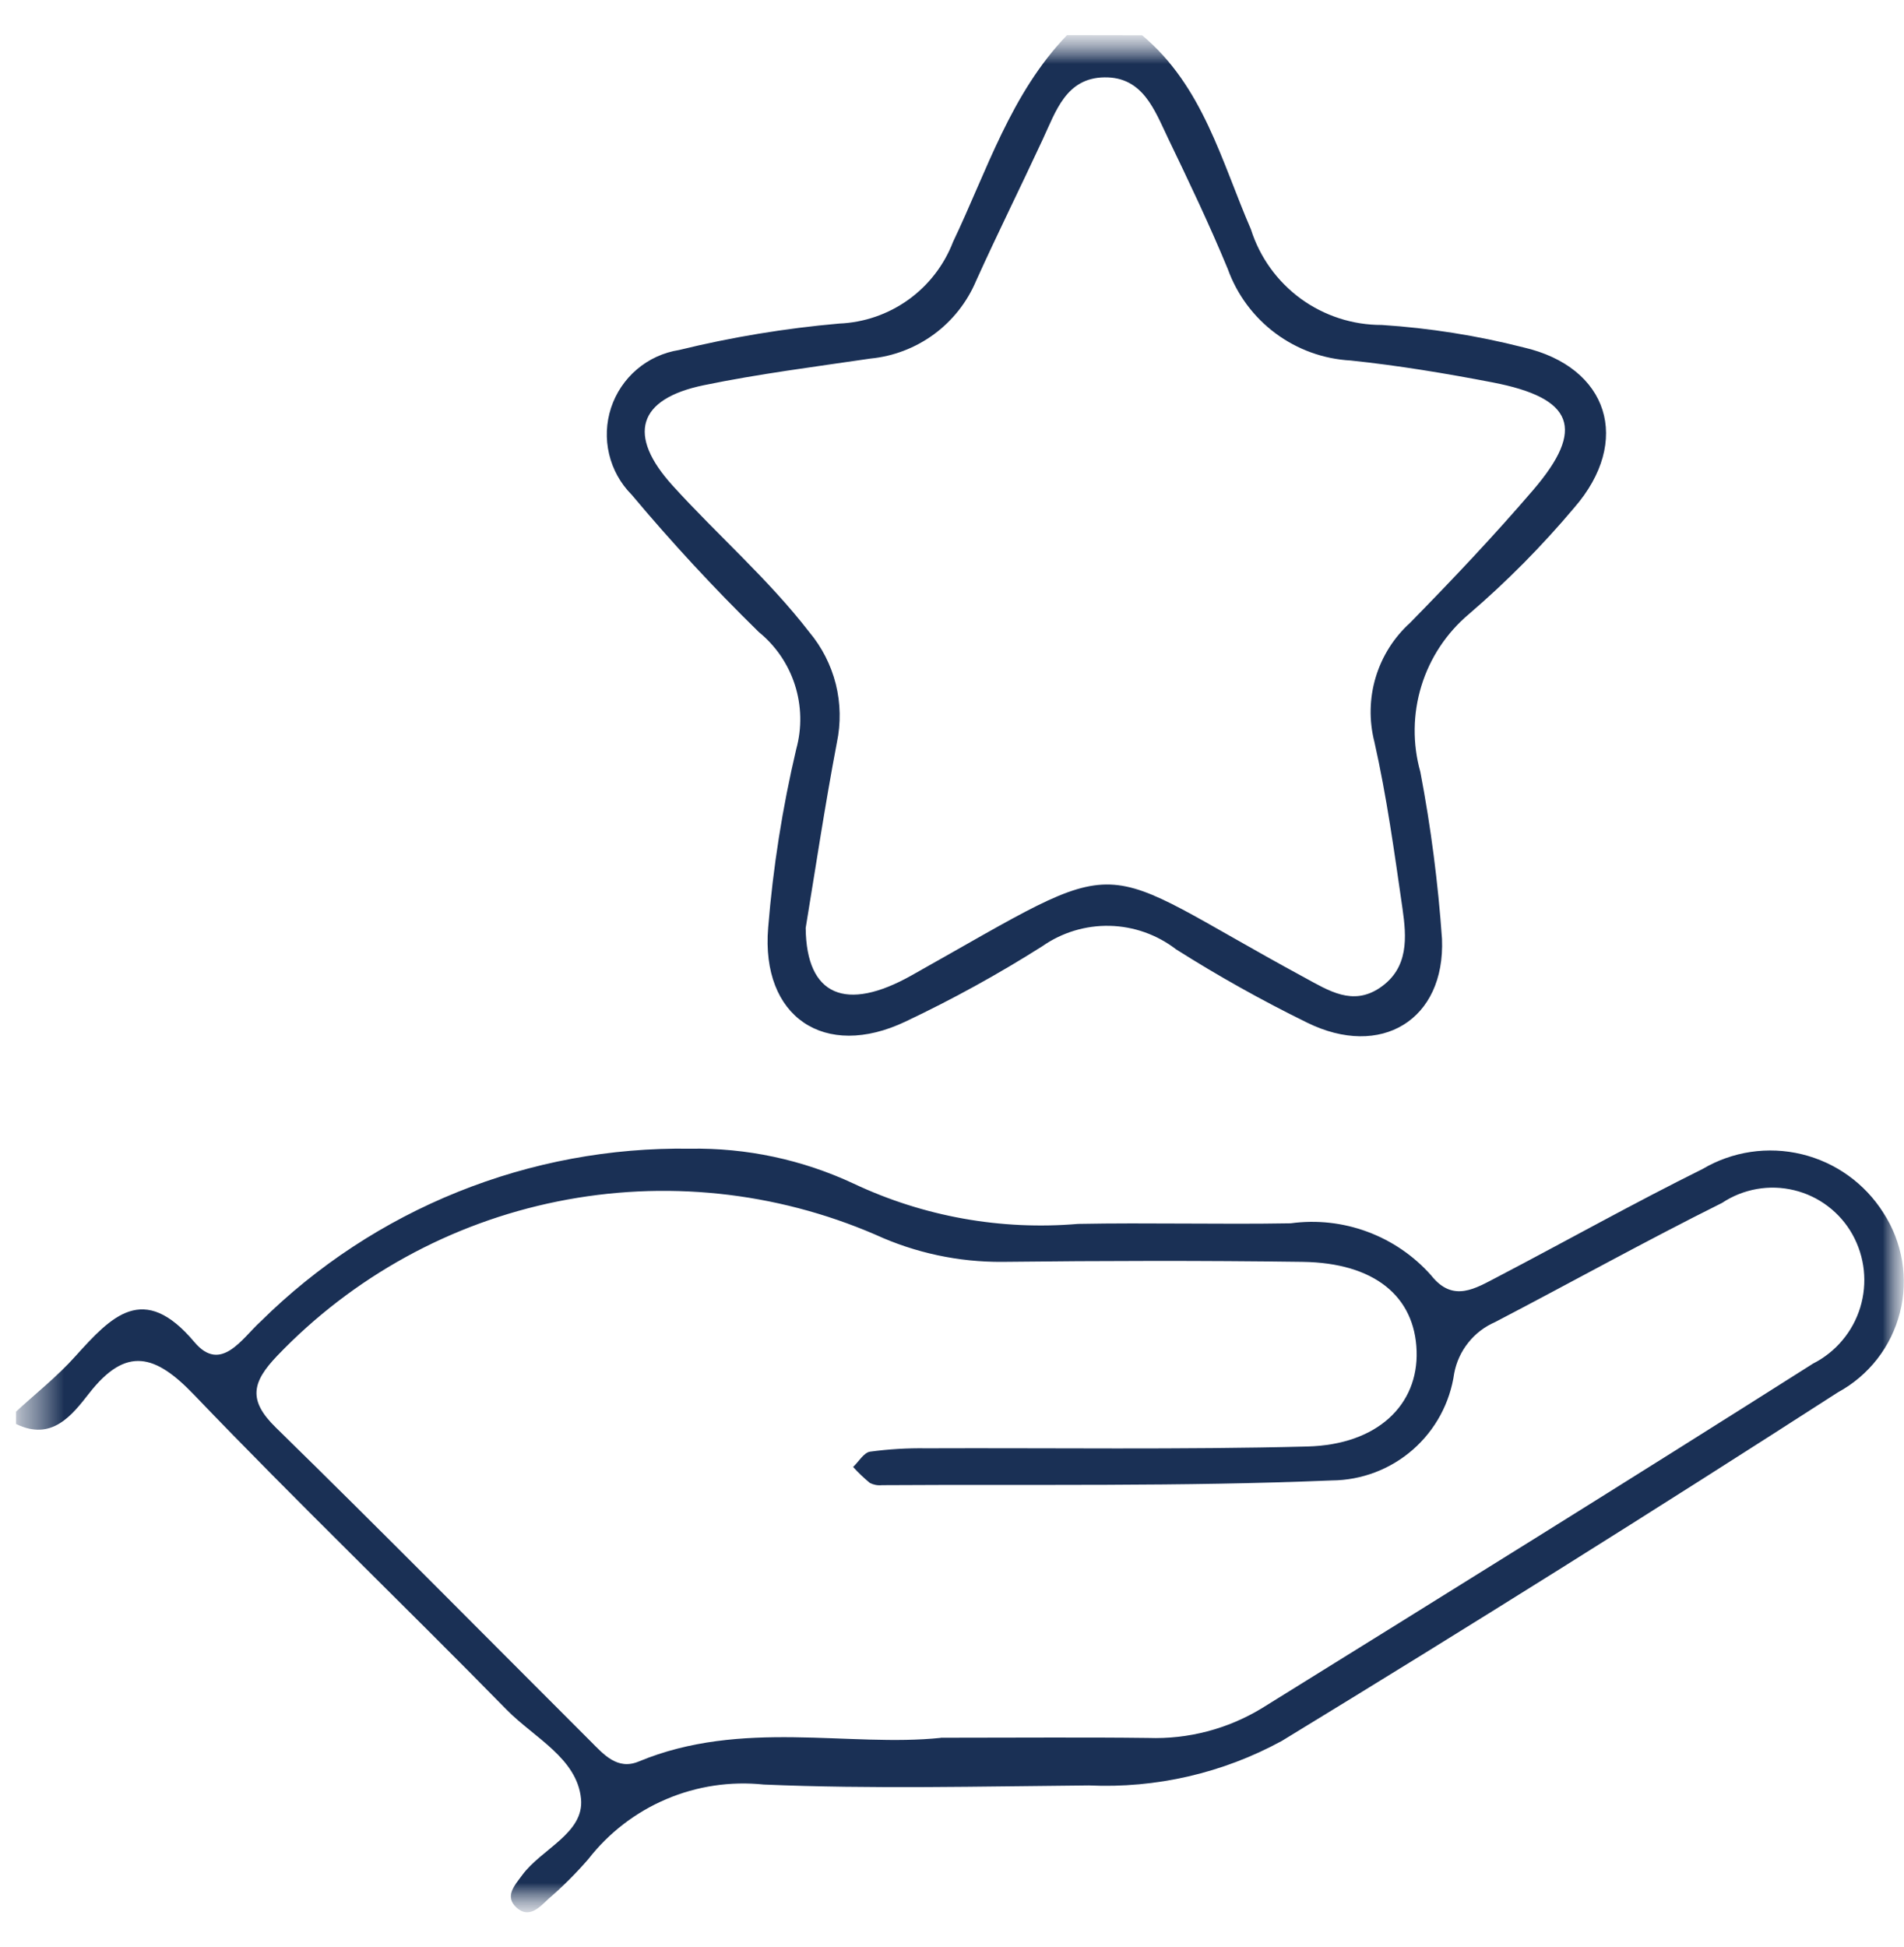 <svg width="45" height="46" viewBox="0 0 45 46" fill="none" xmlns="http://www.w3.org/2000/svg">
<mask id="mask0_189_3065" style="mask-type:luminance" maskUnits="userSpaceOnUse" x="0" y="0" width="45" height="46">
<path d="M45 0.832H0.381V45.193H45V0.832Z" fill="white"/>
</mask>
<g mask="url(#mask0_189_3065)">
<mask id="mask1_189_3065" style="mask-type:luminance" maskUnits="userSpaceOnUse" x="0" y="0" width="45" height="46">
<path d="M45 0.832H0.381V45.193H45V0.832Z" fill="white"/>
</mask>
<g mask="url(#mask1_189_3065)">
<path d="M0.38 33.356C0.851 32.923 1.358 32.523 1.78 32.05C2.634 31.106 3.39 30.282 4.595 31.714C5.221 32.458 5.718 31.628 6.158 31.229C7.493 29.908 9.078 28.866 10.821 28.165C12.563 27.463 14.428 27.116 16.306 27.144C17.643 27.121 18.968 27.404 20.179 27.971C21.831 28.749 23.659 29.076 25.479 28.921C27.154 28.889 28.83 28.936 30.504 28.907C31.116 28.823 31.74 28.892 32.319 29.107C32.899 29.322 33.416 29.676 33.826 30.139C34.345 30.797 34.88 30.439 35.399 30.171C37.014 29.327 38.605 28.434 40.237 27.625C40.944 27.207 41.786 27.081 42.585 27.275C43.383 27.468 44.075 27.965 44.513 28.66C44.737 29.004 44.887 29.391 44.955 29.797C45.022 30.202 45.005 30.617 44.904 31.015C44.803 31.413 44.621 31.786 44.369 32.111C44.117 32.435 43.801 32.704 43.44 32.9C39.092 35.7 34.71 38.447 30.294 41.139C28.899 41.9 27.322 42.263 25.735 42.19C23.173 42.212 20.607 42.278 18.05 42.169C17.266 42.087 16.474 42.205 15.748 42.514C15.022 42.822 14.387 43.311 13.903 43.933C13.613 44.268 13.298 44.582 12.962 44.871C12.752 45.071 12.503 45.343 12.21 45.079C11.917 44.815 12.164 44.552 12.339 44.313C12.796 43.688 13.811 43.321 13.732 42.506C13.639 41.548 12.623 41.061 11.979 40.406C9.528 37.906 7.005 35.484 4.586 32.959C3.676 32.009 2.986 31.797 2.108 32.923C1.7 33.444 1.227 34.061 0.379 33.649L0.38 33.356ZM22.234 41.063C24.084 41.063 25.612 41.049 27.139 41.068C28.082 41.101 29.013 40.857 29.82 40.368C34.17 37.668 38.52 34.968 42.85 32.222C43.116 32.087 43.352 31.901 43.543 31.672C43.735 31.445 43.879 31.18 43.966 30.895C44.053 30.61 44.081 30.311 44.05 30.014C44.018 29.718 43.927 29.431 43.782 29.171C43.637 28.911 43.439 28.684 43.202 28.504C42.965 28.324 42.693 28.195 42.404 28.125C42.114 28.055 41.814 28.045 41.52 28.097C41.227 28.149 40.948 28.26 40.7 28.425C38.892 29.325 37.127 30.308 35.336 31.241C35.088 31.349 34.87 31.515 34.702 31.727C34.533 31.938 34.419 32.187 34.369 32.452C34.27 33.15 33.924 33.79 33.393 34.255C32.863 34.719 32.183 34.978 31.478 34.983C27.938 35.131 24.389 35.073 20.844 35.095C20.745 35.106 20.646 35.087 20.558 35.042C20.418 34.926 20.286 34.8 20.163 34.665C20.296 34.539 20.415 34.327 20.563 34.303C21.001 34.244 21.444 34.217 21.886 34.224C24.891 34.212 27.898 34.259 30.901 34.181C32.56 34.138 33.522 33.194 33.481 31.927C33.439 30.627 32.476 29.841 30.786 29.818C28.421 29.786 26.056 29.791 23.692 29.818C22.657 29.826 21.633 29.607 20.692 29.176C18.325 28.154 15.703 27.88 13.176 28.391C10.649 28.901 8.339 30.173 6.555 32.034C5.955 32.661 5.855 33.085 6.52 33.734C9.02 36.18 11.477 38.67 13.953 41.142C14.266 41.455 14.589 41.836 15.096 41.625C17.525 40.615 20.074 41.292 22.235 41.066" fill="#1A3055"/>
<path d="M26.992 0.833C28.433 2.033 28.869 3.815 29.565 5.42C29.773 6.077 30.185 6.65 30.741 7.057C31.298 7.463 31.97 7.681 32.659 7.679C33.788 7.752 34.909 7.93 36.007 8.209C38.019 8.674 38.573 10.424 37.207 11.996C36.446 12.901 35.612 13.743 34.715 14.513C34.186 14.959 33.797 15.547 33.594 16.208C33.391 16.869 33.382 17.575 33.569 18.24C33.818 19.544 33.988 20.863 34.081 22.187C34.159 24.103 32.636 25.023 30.893 24.165C29.83 23.644 28.796 23.066 27.796 22.433C27.345 22.086 26.795 21.891 26.227 21.878C25.658 21.865 25.1 22.034 24.634 22.36C23.594 23.019 22.514 23.613 21.401 24.14C19.489 25.049 17.981 24.033 18.155 21.922C18.27 20.499 18.492 19.087 18.82 17.697C18.956 17.2 18.944 16.675 18.787 16.184C18.63 15.694 18.333 15.26 17.934 14.935C16.88 13.905 15.874 12.817 14.928 11.689C14.665 11.425 14.482 11.094 14.396 10.731C14.31 10.369 14.326 9.991 14.442 9.637C14.558 9.284 14.77 8.969 15.053 8.728C15.336 8.487 15.681 8.329 16.049 8.271C17.292 7.967 18.556 7.758 19.832 7.646C20.42 7.622 20.989 7.427 21.467 7.084C21.946 6.741 22.313 6.265 22.525 5.715C23.325 4.04 23.886 2.215 25.219 0.83L26.992 0.833ZM19.042 21.933C19.059 23.533 19.993 23.921 21.542 23.05C26.861 20.065 25.648 20.291 30.832 23.1C31.4 23.408 31.97 23.78 32.617 23.339C33.3 22.874 33.245 22.148 33.146 21.462C32.956 20.146 32.775 18.825 32.483 17.53C32.355 17.028 32.365 16.501 32.514 16.004C32.663 15.508 32.945 15.062 33.33 14.714C34.33 13.693 35.312 12.657 36.24 11.574C37.475 10.133 37.193 9.406 35.28 9.037C34.169 8.823 33.048 8.637 31.924 8.519C31.28 8.484 30.661 8.26 30.144 7.875C29.627 7.49 29.235 6.961 29.017 6.354C28.585 5.308 28.096 4.284 27.605 3.264C27.288 2.604 27.014 1.816 26.105 1.828C25.195 1.84 24.956 2.628 24.643 3.297C24.125 4.414 23.576 5.516 23.069 6.638C22.857 7.14 22.513 7.576 22.074 7.899C21.634 8.222 21.116 8.42 20.573 8.473C19.259 8.667 17.937 8.834 16.637 9.102C15.066 9.425 14.814 10.282 15.901 11.479C16.959 12.645 18.155 13.679 19.125 14.934C19.425 15.292 19.64 15.713 19.754 16.166C19.867 16.619 19.875 17.092 19.779 17.549C19.494 19.049 19.268 20.558 19.041 21.934" fill="#1A3055"/>
</g>
</g>
</svg>
